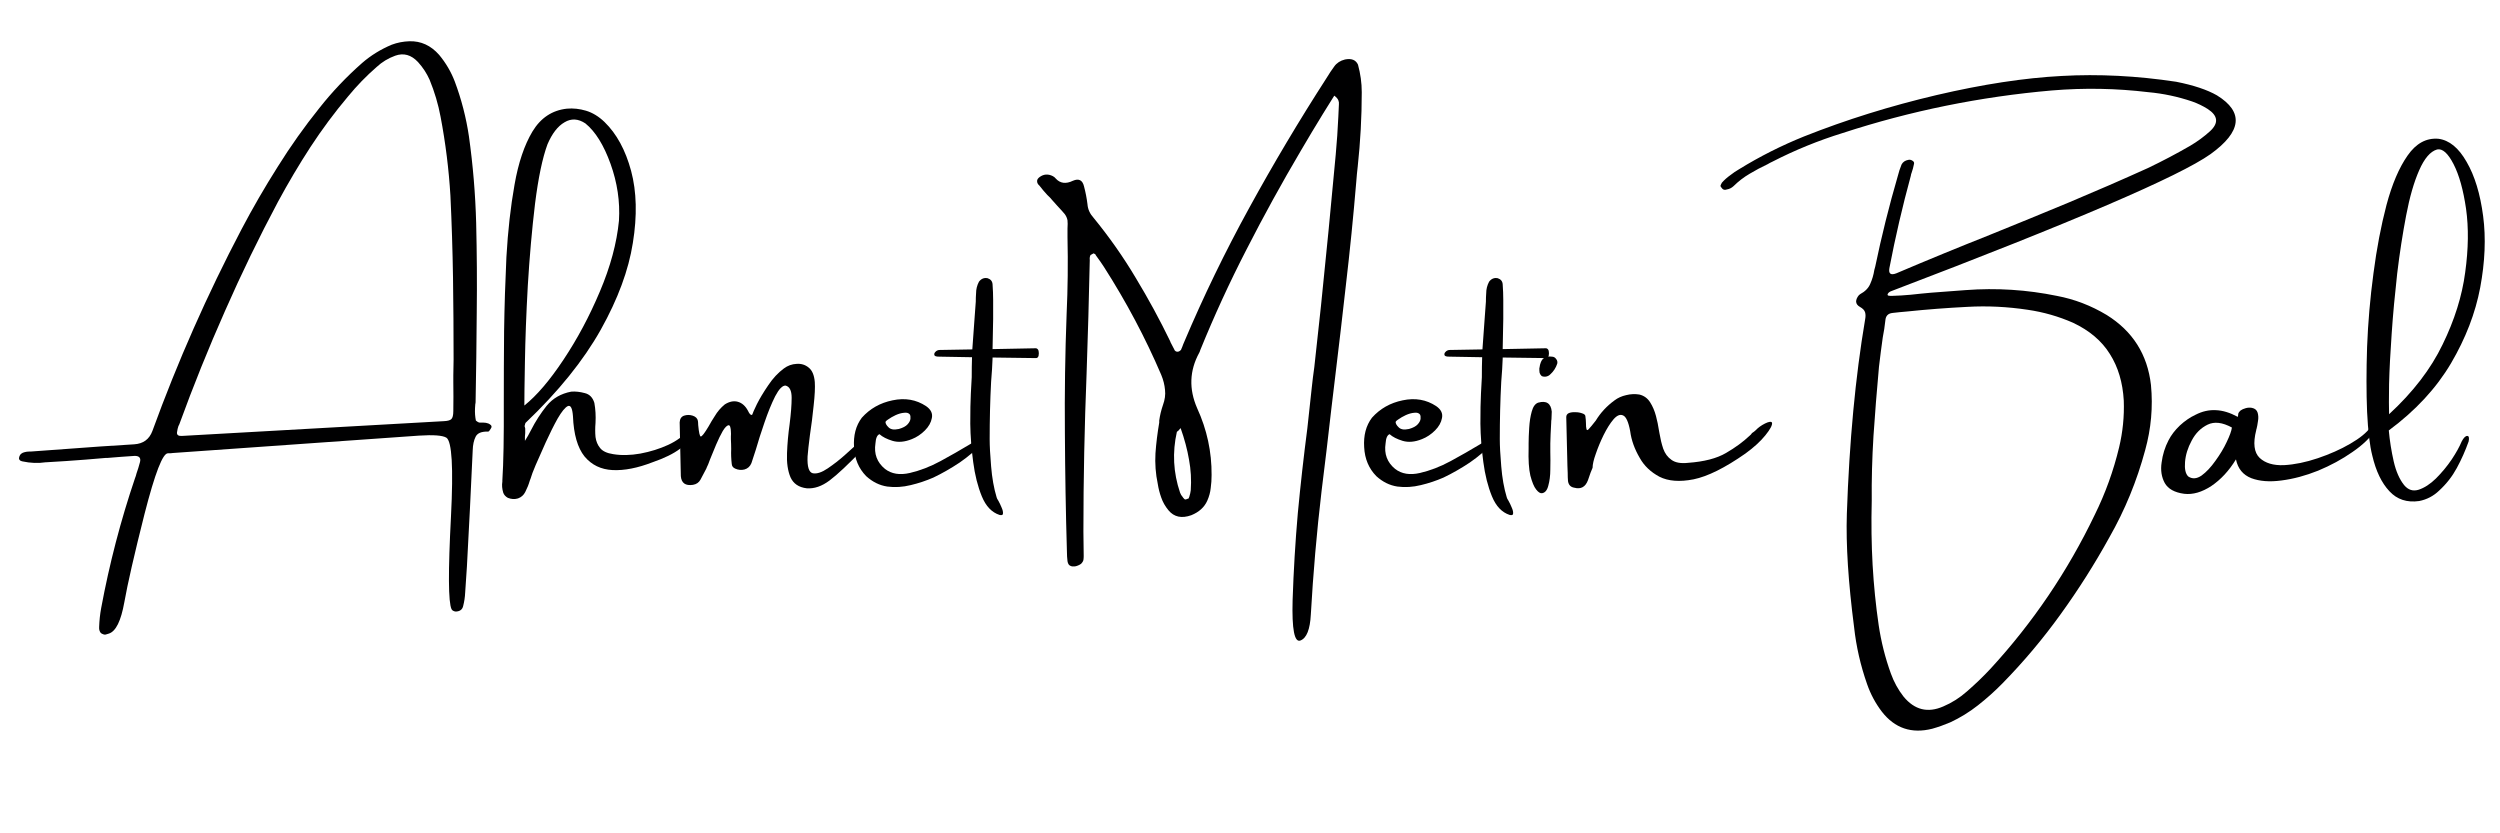 <?xml version="1.0" encoding="UTF-8"?> <svg xmlns="http://www.w3.org/2000/svg" xmlns:xlink="http://www.w3.org/1999/xlink" width="180" zoomAndPan="magnify" viewBox="0 0 135 45" height="60" preserveAspectRatio="xMidYMid meet" version="1.0"><defs><g></g><clipPath id="45970e4b7c"><rect x="0" width="135" y="0" height="43"></rect></clipPath></defs><g><g clip-path="url(#45970e4b7c)"><g fill="#000001" fill-opacity="1"><g transform="translate(5.682, 27.29)"><g><path d="M 20.688 -4.422 C 20.738 -4.398 20.781 -4.375 20.812 -4.344 C 20.852 -4.312 20.867 -4.27 20.859 -4.219 C 20.836 -4.164 20.805 -4.113 20.766 -4.062 C 20.754 -4.051 20.742 -4.035 20.734 -4.016 C 20.723 -4.004 20.707 -3.992 20.688 -3.984 C 20.676 -3.984 20.664 -3.984 20.656 -3.984 C 20.312 -3.992 20.094 -3.898 20 -3.703 C 19.906 -3.516 19.852 -3.27 19.844 -2.969 C 19.75 -0.863 19.645 1.227 19.531 3.312 C 19.5 3.781 19.469 4.242 19.438 4.703 C 19.426 4.953 19.391 5.195 19.328 5.438 C 19.285 5.625 19.156 5.723 18.938 5.734 C 18.895 5.734 18.852 5.723 18.812 5.703 C 18.77 5.691 18.734 5.66 18.703 5.609 C 18.523 5.242 18.516 3.566 18.672 0.578 C 18.805 -2.047 18.723 -3.457 18.422 -3.656 C 18.211 -3.781 17.719 -3.816 16.938 -3.766 L 3.656 -2.828 C 3.582 -2.816 3.504 -2.812 3.422 -2.812 C 3.41 -2.812 3.398 -2.812 3.391 -2.812 C 3.109 -2.832 2.688 -1.742 2.125 0.453 C 1.57 2.648 1.207 4.242 1.031 5.234 C 0.852 6.234 0.578 6.797 0.203 6.922 C 0.148 6.941 0.098 6.957 0.047 6.969 C -0.004 6.988 -0.062 6.984 -0.125 6.953 C -0.195 6.93 -0.25 6.891 -0.281 6.828 C -0.312 6.766 -0.328 6.707 -0.328 6.656 C -0.328 6.625 -0.328 6.594 -0.328 6.562 C -0.316 6.219 -0.281 5.879 -0.219 5.547 C 0.227 3.148 0.836 0.812 1.609 -1.469 C 1.641 -1.539 1.664 -1.625 1.688 -1.719 C 1.758 -1.914 1.82 -2.117 1.875 -2.328 C 1.938 -2.555 1.844 -2.672 1.594 -2.672 C 1.094 -2.641 0.602 -2.602 0.125 -2.562 C 0.094 -2.562 0.062 -2.562 0.031 -2.562 C -0.332 -2.531 -0.703 -2.5 -1.078 -2.469 C -1.773 -2.414 -2.473 -2.367 -3.172 -2.328 C -3.18 -2.328 -3.191 -2.328 -3.203 -2.328 C -3.617 -2.266 -4.039 -2.281 -4.469 -2.375 C -4.508 -2.383 -4.551 -2.398 -4.594 -2.422 C -4.633 -2.453 -4.656 -2.492 -4.656 -2.547 C -4.645 -2.641 -4.609 -2.719 -4.547 -2.781 C -4.484 -2.832 -4.414 -2.863 -4.344 -2.875 C -4.27 -2.895 -4.191 -2.906 -4.109 -2.906 C -4.078 -2.906 -4.051 -2.906 -4.031 -2.906 C -3.383 -2.957 -2.738 -3.004 -2.094 -3.047 C -0.883 -3.141 0.332 -3.223 1.562 -3.297 C 2.051 -3.328 2.379 -3.566 2.547 -4.016 C 3.91 -7.766 5.516 -11.395 7.359 -14.906 C 7.961 -16.051 8.613 -17.176 9.312 -18.281 C 10.008 -19.395 10.758 -20.453 11.562 -21.453 C 12.258 -22.336 13.031 -23.148 13.875 -23.891 C 14.344 -24.297 14.875 -24.625 15.469 -24.875 C 15.77 -24.988 16.086 -25.051 16.422 -25.062 C 17.047 -25.082 17.582 -24.836 18.031 -24.328 C 18.395 -23.891 18.676 -23.41 18.875 -22.891 C 19.238 -21.922 19.492 -20.93 19.641 -19.922 C 19.859 -18.367 19.988 -16.812 20.031 -15.25 C 20.07 -13.633 20.082 -12.02 20.062 -10.406 C 20.051 -8.789 20.031 -7.18 20 -5.578 C 20 -5.535 19.992 -5.5 19.984 -5.469 C 19.984 -5.395 19.977 -5.32 19.969 -5.25 C 19.957 -5.008 19.973 -4.785 20.016 -4.578 C 20.086 -4.516 20.156 -4.477 20.219 -4.469 C 20.289 -4.469 20.359 -4.469 20.422 -4.469 C 20.516 -4.469 20.602 -4.453 20.688 -4.422 Z M 18.797 -7.016 C 18.805 -7.305 18.812 -7.594 18.812 -7.875 C 18.812 -9.344 18.801 -10.812 18.781 -12.281 C 18.758 -13.758 18.711 -15.238 18.641 -16.719 C 18.555 -18.145 18.379 -19.566 18.109 -20.984 C 17.984 -21.66 17.785 -22.328 17.516 -22.984 C 17.359 -23.336 17.148 -23.656 16.891 -23.938 C 16.523 -24.332 16.113 -24.445 15.656 -24.281 C 15.281 -24.145 14.945 -23.941 14.656 -23.672 C 14.102 -23.191 13.586 -22.66 13.109 -22.078 C 12.379 -21.211 11.703 -20.301 11.078 -19.344 C 10.461 -18.395 9.879 -17.41 9.328 -16.391 C 8.305 -14.473 7.352 -12.508 6.469 -10.5 C 5.582 -8.5 4.758 -6.457 4 -4.375 C 3.988 -4.344 3.973 -4.312 3.953 -4.281 C 3.922 -4.195 3.895 -4.082 3.875 -3.938 C 3.863 -3.801 3.953 -3.738 4.141 -3.75 C 12.797 -4.238 17.508 -4.504 18.281 -4.547 C 18.488 -4.555 18.625 -4.594 18.688 -4.656 C 18.758 -4.719 18.797 -4.863 18.797 -5.094 C 18.805 -5.613 18.805 -6.133 18.797 -6.656 C 18.797 -6.77 18.797 -6.891 18.797 -7.016 Z M 18.797 -7.016 "></path></g></g><g transform="translate(27.096, 27.29)"><g><path d="M 10.031 -4.047 C 10.094 -4.129 10.145 -4.148 10.188 -4.109 C 10.238 -4.078 10.254 -4.008 10.234 -3.906 C 10.109 -3.289 9.41 -2.766 8.141 -2.328 C 7.336 -2.016 6.617 -1.875 5.984 -1.906 C 5.359 -1.938 4.852 -2.18 4.469 -2.641 C 4.094 -3.109 3.883 -3.832 3.844 -4.812 C 3.812 -5.25 3.719 -5.43 3.562 -5.359 C 3.414 -5.285 3.234 -5.062 3.016 -4.688 C 2.805 -4.312 2.594 -3.883 2.375 -3.406 C 2.164 -2.938 1.984 -2.523 1.828 -2.172 C 1.68 -1.816 1.602 -1.613 1.594 -1.562 C 1.57 -1.488 1.547 -1.414 1.516 -1.344 C 1.453 -1.125 1.367 -0.914 1.266 -0.719 C 1.18 -0.551 1.051 -0.438 0.875 -0.375 C 0.695 -0.32 0.516 -0.332 0.328 -0.406 C 0.203 -0.477 0.117 -0.57 0.078 -0.688 C 0.016 -0.895 0 -1.094 0.031 -1.281 C 0.031 -1.301 0.031 -1.32 0.031 -1.344 C 0.094 -2.301 0.117 -3.711 0.109 -5.578 C 0.109 -6.773 0.113 -8.051 0.125 -9.406 C 0.145 -10.758 0.188 -12.094 0.25 -13.406 C 0.332 -14.832 0.477 -16.133 0.688 -17.312 C 0.895 -18.5 1.219 -19.457 1.656 -20.188 C 2.102 -20.926 2.723 -21.336 3.516 -21.422 C 3.859 -21.453 4.203 -21.414 4.547 -21.312 C 4.898 -21.207 5.234 -21.004 5.547 -20.703 C 6.203 -20.066 6.68 -19.188 6.984 -18.062 C 7.285 -16.938 7.316 -15.641 7.078 -14.172 C 6.848 -12.703 6.27 -11.141 5.344 -9.484 C 4.414 -7.828 3.062 -6.148 1.281 -4.453 C 1.258 -4.398 1.25 -4.363 1.25 -4.344 C 1.238 -4.32 1.234 -4.305 1.234 -4.297 C 1.234 -4.285 1.234 -4.273 1.234 -4.266 C 1.234 -4.266 1.234 -4.258 1.234 -4.25 C 1.242 -4.25 1.25 -4.242 1.25 -4.234 C 1.25 -4.223 1.25 -4.211 1.25 -4.203 C 1.258 -4.191 1.266 -4.172 1.266 -4.141 C 1.266 -4.117 1.266 -4.086 1.266 -4.047 C 1.266 -4.016 1.266 -3.969 1.266 -3.906 C 1.266 -3.852 1.258 -3.789 1.25 -3.719 C 1.25 -3.656 1.25 -3.578 1.25 -3.484 C 1.363 -3.66 1.473 -3.852 1.578 -4.062 C 1.816 -4.531 2.098 -4.969 2.422 -5.375 C 2.754 -5.781 3.195 -6.035 3.75 -6.141 C 3.977 -6.16 4.223 -6.133 4.484 -6.062 C 4.742 -6 4.914 -5.82 5 -5.531 C 5.062 -5.188 5.082 -4.828 5.062 -4.453 C 5.039 -4.18 5.039 -3.926 5.062 -3.688 C 5.094 -3.457 5.176 -3.258 5.312 -3.094 C 5.445 -2.926 5.68 -2.816 6.016 -2.766 C 6.461 -2.691 6.953 -2.703 7.484 -2.797 C 8.023 -2.898 8.523 -3.055 8.984 -3.266 C 9.453 -3.484 9.801 -3.742 10.031 -4.047 Z M 2.469 -19.5 C 2.195 -18.758 1.973 -17.691 1.797 -16.297 C 1.629 -14.898 1.5 -13.426 1.406 -11.875 C 1.32 -10.332 1.27 -8.957 1.25 -7.75 C 1.227 -6.551 1.219 -5.766 1.219 -5.391 C 1.883 -5.922 2.586 -6.742 3.328 -7.859 C 4.078 -8.984 4.734 -10.211 5.297 -11.547 C 5.867 -12.891 6.211 -14.164 6.328 -15.375 C 6.391 -16.406 6.238 -17.426 5.875 -18.438 C 5.508 -19.457 5.055 -20.188 4.516 -20.625 C 4.129 -20.883 3.754 -20.906 3.391 -20.688 C 3.023 -20.477 2.719 -20.082 2.469 -19.5 Z M 2.469 -19.5 "></path></g></g><g transform="translate(36.718, 27.29)"><g><path d="M 8.906 -2.719 C 8.906 -2.719 8.91 -2.723 8.922 -2.734 C 8.961 -2.773 9.066 -2.867 9.234 -3.016 C 9.398 -3.172 9.57 -3.316 9.75 -3.453 C 9.926 -3.586 10.055 -3.656 10.141 -3.656 C 10.223 -3.664 10.195 -3.547 10.062 -3.297 C 10.051 -3.266 10.023 -3.227 9.984 -3.188 C 9.953 -3.145 9.922 -3.098 9.891 -3.047 C 9.879 -3.035 9.867 -3.023 9.859 -3.016 C 9.098 -2.223 8.504 -1.664 8.078 -1.344 C 7.66 -1.031 7.25 -0.891 6.844 -0.922 C 6.414 -0.973 6.125 -1.172 5.969 -1.516 C 5.82 -1.867 5.758 -2.305 5.781 -2.828 C 5.801 -3.348 5.848 -3.867 5.922 -4.391 C 5.992 -4.953 6.031 -5.426 6.031 -5.812 C 6.031 -6.195 5.922 -6.414 5.703 -6.469 C 5.535 -6.477 5.348 -6.285 5.141 -5.891 C 4.941 -5.492 4.75 -5.02 4.562 -4.469 C 4.375 -3.926 4.219 -3.438 4.094 -3 C 3.977 -2.633 3.898 -2.395 3.859 -2.281 C 3.785 -2.102 3.66 -1.988 3.484 -1.938 C 3.316 -1.895 3.148 -1.91 2.984 -1.984 C 2.867 -2.035 2.805 -2.117 2.797 -2.234 C 2.766 -2.492 2.754 -2.766 2.766 -3.047 C 2.766 -3.234 2.758 -3.41 2.75 -3.578 C 2.75 -3.617 2.75 -3.672 2.75 -3.734 C 2.758 -3.816 2.758 -3.898 2.75 -3.984 C 2.75 -4.078 2.738 -4.156 2.719 -4.219 C 2.707 -4.281 2.68 -4.316 2.641 -4.328 C 2.547 -4.328 2.438 -4.223 2.312 -4.016 C 2.195 -3.816 2.078 -3.57 1.953 -3.281 C 1.828 -2.988 1.719 -2.723 1.625 -2.484 C 1.551 -2.273 1.492 -2.133 1.453 -2.062 C 1.441 -2.031 1.43 -2.004 1.422 -1.984 C 1.316 -1.773 1.211 -1.578 1.109 -1.391 C 1.023 -1.234 0.891 -1.141 0.703 -1.109 C 0.297 -1.047 0.078 -1.203 0.047 -1.578 C 0.023 -2.547 0.004 -3.516 -0.016 -4.484 C -0.004 -4.672 0.07 -4.789 0.219 -4.844 C 0.375 -4.895 0.531 -4.895 0.688 -4.844 C 0.852 -4.789 0.945 -4.695 0.969 -4.562 C 0.977 -4.5 0.984 -4.426 0.984 -4.344 C 1.023 -3.926 1.07 -3.719 1.125 -3.719 C 1.188 -3.719 1.328 -3.898 1.547 -4.266 C 1.648 -4.453 1.758 -4.633 1.875 -4.812 C 2.02 -5.062 2.203 -5.273 2.422 -5.453 C 2.672 -5.609 2.906 -5.656 3.125 -5.594 C 3.352 -5.531 3.535 -5.367 3.672 -5.109 C 3.754 -4.93 3.828 -4.859 3.891 -4.891 C 3.891 -4.891 3.895 -4.895 3.906 -4.906 C 3.926 -4.977 4.008 -5.164 4.156 -5.469 C 4.312 -5.781 4.516 -6.117 4.766 -6.484 C 5.016 -6.859 5.297 -7.16 5.609 -7.391 C 5.816 -7.547 6.047 -7.629 6.297 -7.641 C 6.547 -7.66 6.766 -7.594 6.953 -7.438 C 7.141 -7.289 7.25 -7.031 7.281 -6.656 C 7.301 -6.363 7.281 -5.941 7.219 -5.391 C 7.164 -4.848 7.098 -4.312 7.016 -3.781 C 6.953 -3.289 6.91 -2.91 6.891 -2.641 C 6.867 -2.086 6.961 -1.785 7.172 -1.734 C 7.391 -1.691 7.66 -1.781 7.984 -2 C 8.305 -2.219 8.613 -2.457 8.906 -2.719 Z M 8.906 -2.719 "></path></g></g><g transform="translate(46.18, 27.29)"><g><path d="M 6.5 -3.5 C 6.594 -3.551 6.688 -3.586 6.781 -3.609 C 6.883 -3.641 6.945 -3.641 6.969 -3.609 C 7 -3.578 6.961 -3.492 6.859 -3.359 C 6.516 -2.984 6.109 -2.633 5.641 -2.312 C 5.172 -2 4.695 -1.727 4.219 -1.5 C 3.832 -1.332 3.426 -1.195 3 -1.094 C 2.57 -0.988 2.148 -0.961 1.734 -1.016 C 1.316 -1.078 0.938 -1.266 0.594 -1.578 C 0.188 -1.992 -0.031 -2.516 -0.062 -3.141 C -0.102 -3.773 0.035 -4.305 0.359 -4.734 C 0.797 -5.223 1.348 -5.535 2.016 -5.672 C 2.691 -5.816 3.297 -5.711 3.828 -5.359 C 4.086 -5.18 4.191 -4.969 4.141 -4.719 C 4.098 -4.477 3.973 -4.254 3.766 -4.047 C 3.555 -3.836 3.32 -3.68 3.062 -3.578 C 2.676 -3.422 2.328 -3.391 2.016 -3.484 C 1.711 -3.578 1.477 -3.695 1.312 -3.844 C 1.188 -3.801 1.113 -3.633 1.094 -3.344 C 1.008 -2.781 1.18 -2.32 1.609 -1.969 C 1.961 -1.695 2.41 -1.625 2.953 -1.75 C 3.492 -1.875 4.047 -2.086 4.609 -2.391 C 5.18 -2.703 5.691 -2.992 6.141 -3.266 C 6.273 -3.336 6.395 -3.414 6.5 -3.5 Z M 2.953 -4.906 C 2.891 -4.988 2.785 -5.02 2.641 -5 C 2.492 -4.988 2.344 -4.945 2.188 -4.875 C 2.031 -4.801 1.895 -4.723 1.781 -4.641 C 1.664 -4.566 1.617 -4.508 1.641 -4.469 C 1.641 -4.457 1.648 -4.426 1.672 -4.375 C 1.703 -4.32 1.742 -4.27 1.797 -4.219 C 1.848 -4.164 1.914 -4.129 2 -4.109 C 2.094 -4.086 2.211 -4.094 2.359 -4.125 C 2.578 -4.188 2.734 -4.27 2.828 -4.375 C 2.922 -4.477 2.973 -4.578 2.984 -4.672 C 2.992 -4.773 2.984 -4.852 2.953 -4.906 Z M 2.953 -4.906 "></path></g></g><g transform="translate(52.364, 27.29)"><g><path d="M 3.578 -8.484 C 3.648 -8.473 3.695 -8.426 3.719 -8.344 C 3.738 -8.258 3.738 -8.172 3.719 -8.078 C 3.695 -7.992 3.648 -7.953 3.578 -7.953 L 1.234 -7.984 L 1.234 -7.922 C 1.223 -7.566 1.195 -7.148 1.156 -6.672 C 1.102 -5.648 1.078 -4.617 1.078 -3.578 C 1.078 -3.223 1.102 -2.734 1.156 -2.109 C 1.207 -1.484 1.305 -0.926 1.453 -0.438 C 1.461 -0.395 1.492 -0.332 1.547 -0.25 C 1.609 -0.145 1.664 -0.023 1.719 0.109 C 1.781 0.242 1.805 0.352 1.797 0.438 C 1.797 0.52 1.734 0.547 1.609 0.516 C 1.191 0.379 0.875 0.047 0.656 -0.484 C 0.438 -1.016 0.281 -1.633 0.188 -2.344 C 0.094 -3.051 0.039 -3.738 0.031 -4.406 C 0.031 -5.082 0.039 -5.629 0.062 -6.047 C 0.082 -6.336 0.098 -6.629 0.109 -6.922 C 0.109 -7.285 0.113 -7.645 0.125 -8 L -1.656 -8.031 C -1.801 -8.031 -1.883 -8.055 -1.906 -8.109 C -1.926 -8.172 -1.91 -8.227 -1.859 -8.281 C -1.805 -8.344 -1.738 -8.379 -1.656 -8.391 L 0.141 -8.422 L 0.266 -10.156 C 0.285 -10.426 0.305 -10.707 0.328 -11 C 0.328 -11.145 0.332 -11.297 0.344 -11.453 C 0.344 -11.672 0.395 -11.879 0.5 -12.078 C 0.625 -12.242 0.781 -12.305 0.969 -12.266 C 1.133 -12.211 1.223 -12.102 1.234 -11.938 C 1.254 -11.656 1.266 -11.375 1.266 -11.094 C 1.266 -10.926 1.266 -10.766 1.266 -10.609 C 1.266 -10.43 1.266 -10.25 1.266 -10.062 L 1.234 -8.438 Z M 3.578 -8.484 "></path></g></g><g transform="translate(55.014, 27.29)"><g></g></g><g transform="translate(58.723, 27.29)"><g><path d="M 14.609 -23.797 C 14.742 -23.305 14.812 -22.812 14.812 -22.312 C 14.812 -20.969 14.738 -19.629 14.594 -18.297 C 14.562 -18.023 14.535 -17.754 14.516 -17.484 C 14.359 -15.609 14.172 -13.738 13.953 -11.875 C 13.773 -10.27 13.586 -8.664 13.391 -7.062 C 13.316 -6.445 13.242 -5.836 13.172 -5.234 C 13.004 -3.742 12.828 -2.254 12.641 -0.766 C 12.379 1.453 12.188 3.672 12.062 5.891 C 12.02 6.703 11.832 7.172 11.5 7.297 C 11.176 7.422 11.035 6.695 11.078 5.125 C 11.129 3.551 11.223 1.984 11.359 0.422 C 11.504 -1.109 11.676 -2.641 11.875 -4.172 C 11.957 -4.891 12.035 -5.609 12.109 -6.328 C 12.148 -6.703 12.195 -7.082 12.25 -7.469 C 12.375 -8.57 12.492 -9.672 12.609 -10.766 C 12.891 -13.484 13.156 -16.207 13.406 -18.938 C 13.469 -19.625 13.516 -20.305 13.547 -20.984 C 13.555 -21.211 13.566 -21.438 13.578 -21.656 C 13.578 -21.656 13.578 -21.66 13.578 -21.672 C 13.586 -21.734 13.578 -21.801 13.547 -21.875 C 13.516 -21.957 13.441 -22.039 13.328 -22.125 C 13.129 -21.801 12.93 -21.484 12.734 -21.172 C 12.316 -20.492 11.91 -19.816 11.516 -19.141 C 10.484 -17.391 9.508 -15.617 8.594 -13.828 C 7.676 -12.047 6.844 -10.234 6.094 -8.391 C 6.082 -8.367 6.078 -8.352 6.078 -8.344 C 6.066 -8.301 6.051 -8.266 6.031 -8.234 C 5.508 -7.273 5.473 -6.281 5.922 -5.25 C 6.453 -4.094 6.711 -2.891 6.703 -1.641 C 6.703 -1.398 6.688 -1.164 6.656 -0.938 C 6.633 -0.707 6.57 -0.477 6.469 -0.25 C 6.312 0.102 6.023 0.363 5.609 0.531 C 5.086 0.719 4.676 0.629 4.375 0.266 C 4.195 0.047 4.066 -0.18 3.984 -0.422 C 3.898 -0.66 3.836 -0.906 3.797 -1.156 C 3.68 -1.707 3.641 -2.258 3.672 -2.812 C 3.711 -3.363 3.781 -3.914 3.875 -4.469 C 3.875 -4.508 3.875 -4.547 3.875 -4.578 C 3.914 -4.867 3.984 -5.148 4.078 -5.422 C 4.18 -5.703 4.219 -5.973 4.188 -6.234 C 4.164 -6.504 4.098 -6.773 3.984 -7.047 C 3.129 -9.047 2.098 -10.988 0.891 -12.875 C 0.766 -13.07 0.633 -13.258 0.5 -13.438 C 0.469 -13.477 0.441 -13.52 0.422 -13.562 C 0.41 -13.57 0.391 -13.582 0.359 -13.594 C 0.336 -13.602 0.328 -13.609 0.328 -13.609 C 0.297 -13.586 0.258 -13.566 0.219 -13.547 C 0.188 -13.535 0.164 -13.52 0.156 -13.5 C 0.125 -13.426 0.113 -13.344 0.125 -13.25 C 0.082 -11.207 0.023 -9.164 -0.047 -7.125 C -0.16 -4.281 -0.219 -1.43 -0.219 1.422 C -0.219 1.859 -0.211 2.297 -0.203 2.734 C -0.203 2.805 -0.207 2.879 -0.219 2.953 C -0.238 3.023 -0.281 3.094 -0.344 3.156 C -0.414 3.207 -0.488 3.242 -0.562 3.266 C -0.645 3.297 -0.734 3.305 -0.828 3.297 C -0.922 3.273 -0.984 3.238 -1.016 3.188 C -1.047 3.145 -1.066 3.086 -1.078 3.016 C -1.098 2.848 -1.109 2.676 -1.109 2.5 C -1.172 0.363 -1.207 -1.77 -1.219 -3.906 C -1.238 -6.051 -1.207 -8.195 -1.125 -10.344 C -1.062 -11.707 -1.047 -13.082 -1.078 -14.469 C -1.078 -14.656 -1.078 -14.816 -1.078 -14.953 C -1.066 -15.141 -1.066 -15.285 -1.078 -15.391 C -1.098 -15.504 -1.145 -15.613 -1.219 -15.719 C -1.301 -15.82 -1.438 -15.973 -1.625 -16.172 C -1.695 -16.254 -1.785 -16.352 -1.891 -16.469 C -1.973 -16.57 -2.066 -16.672 -2.172 -16.766 C -2.316 -16.922 -2.457 -17.086 -2.594 -17.266 C -2.676 -17.336 -2.719 -17.414 -2.719 -17.5 C -2.727 -17.582 -2.68 -17.66 -2.578 -17.734 C -2.359 -17.891 -2.125 -17.906 -1.875 -17.781 C -1.812 -17.75 -1.758 -17.707 -1.719 -17.656 C -1.477 -17.383 -1.164 -17.344 -0.781 -17.531 C -0.469 -17.664 -0.27 -17.566 -0.188 -17.234 C -0.102 -16.91 -0.039 -16.586 0 -16.266 C 0.02 -15.992 0.129 -15.75 0.328 -15.531 C 1.18 -14.488 1.941 -13.406 2.609 -12.281 C 3.285 -11.164 3.906 -10.023 4.469 -8.859 C 4.477 -8.836 4.484 -8.82 4.484 -8.812 C 4.555 -8.664 4.633 -8.516 4.719 -8.359 C 4.727 -8.348 4.75 -8.332 4.781 -8.312 C 4.812 -8.301 4.848 -8.297 4.891 -8.297 C 4.922 -8.305 4.945 -8.316 4.969 -8.328 C 5 -8.348 5.023 -8.367 5.047 -8.391 C 5.098 -8.504 5.141 -8.609 5.172 -8.703 C 5.191 -8.742 5.207 -8.781 5.219 -8.812 C 6.258 -11.27 7.43 -13.688 8.734 -16.062 C 10.035 -18.438 11.43 -20.781 12.922 -23.094 C 13.047 -23.301 13.18 -23.504 13.328 -23.703 C 13.461 -23.891 13.656 -24.016 13.906 -24.078 C 14.258 -24.148 14.492 -24.055 14.609 -23.797 Z M 5.578 -0.812 C 5.617 -1.375 5.586 -1.926 5.484 -2.469 C 5.391 -3.02 5.238 -3.586 5.031 -4.172 C 4.988 -4.129 4.957 -4.094 4.938 -4.062 C 4.883 -4.02 4.848 -3.988 4.828 -3.969 C 4.578 -2.863 4.633 -1.77 5 -0.688 C 5.031 -0.602 5.078 -0.523 5.141 -0.453 C 5.16 -0.422 5.18 -0.395 5.203 -0.375 C 5.242 -0.312 5.301 -0.301 5.375 -0.344 C 5.383 -0.352 5.406 -0.359 5.438 -0.359 C 5.445 -0.367 5.453 -0.375 5.453 -0.375 C 5.461 -0.375 5.469 -0.379 5.469 -0.391 C 5.488 -0.43 5.5 -0.457 5.5 -0.469 C 5.539 -0.594 5.566 -0.707 5.578 -0.812 Z M 5.578 -0.812 "></path></g></g><g transform="translate(73.727, 27.29)"><g><path d="M 6.5 -3.5 C 6.594 -3.551 6.688 -3.586 6.781 -3.609 C 6.883 -3.641 6.945 -3.641 6.969 -3.609 C 7 -3.578 6.961 -3.492 6.859 -3.359 C 6.516 -2.984 6.109 -2.633 5.641 -2.312 C 5.172 -2 4.695 -1.727 4.219 -1.5 C 3.832 -1.332 3.426 -1.195 3 -1.094 C 2.57 -0.988 2.148 -0.961 1.734 -1.016 C 1.316 -1.078 0.938 -1.266 0.594 -1.578 C 0.188 -1.992 -0.031 -2.516 -0.062 -3.141 C -0.102 -3.773 0.035 -4.305 0.359 -4.734 C 0.797 -5.223 1.348 -5.535 2.016 -5.672 C 2.691 -5.816 3.297 -5.711 3.828 -5.359 C 4.086 -5.18 4.191 -4.969 4.141 -4.719 C 4.098 -4.477 3.973 -4.254 3.766 -4.047 C 3.555 -3.836 3.32 -3.68 3.062 -3.578 C 2.676 -3.422 2.328 -3.391 2.016 -3.484 C 1.711 -3.578 1.477 -3.695 1.312 -3.844 C 1.188 -3.801 1.113 -3.633 1.094 -3.344 C 1.008 -2.781 1.18 -2.32 1.609 -1.969 C 1.961 -1.695 2.41 -1.625 2.953 -1.75 C 3.492 -1.875 4.047 -2.086 4.609 -2.391 C 5.18 -2.703 5.691 -2.992 6.141 -3.266 C 6.273 -3.336 6.395 -3.414 6.5 -3.5 Z M 2.953 -4.906 C 2.891 -4.988 2.785 -5.02 2.641 -5 C 2.492 -4.988 2.344 -4.945 2.188 -4.875 C 2.031 -4.801 1.895 -4.723 1.781 -4.641 C 1.664 -4.566 1.617 -4.508 1.641 -4.469 C 1.641 -4.457 1.648 -4.426 1.672 -4.375 C 1.703 -4.32 1.742 -4.27 1.797 -4.219 C 1.848 -4.164 1.914 -4.129 2 -4.109 C 2.094 -4.086 2.211 -4.094 2.359 -4.125 C 2.578 -4.188 2.734 -4.27 2.828 -4.375 C 2.922 -4.477 2.973 -4.578 2.984 -4.672 C 2.992 -4.773 2.984 -4.852 2.953 -4.906 Z M 2.953 -4.906 "></path></g></g><g transform="translate(79.911, 27.29)"><g><path d="M 3.578 -8.484 C 3.648 -8.473 3.695 -8.426 3.719 -8.344 C 3.738 -8.258 3.738 -8.172 3.719 -8.078 C 3.695 -7.992 3.648 -7.953 3.578 -7.953 L 1.234 -7.984 L 1.234 -7.922 C 1.223 -7.566 1.195 -7.148 1.156 -6.672 C 1.102 -5.648 1.078 -4.617 1.078 -3.578 C 1.078 -3.223 1.102 -2.734 1.156 -2.109 C 1.207 -1.484 1.305 -0.926 1.453 -0.438 C 1.461 -0.395 1.492 -0.332 1.547 -0.25 C 1.609 -0.145 1.664 -0.023 1.719 0.109 C 1.781 0.242 1.805 0.352 1.797 0.438 C 1.797 0.52 1.734 0.547 1.609 0.516 C 1.191 0.379 0.875 0.047 0.656 -0.484 C 0.438 -1.016 0.281 -1.633 0.188 -2.344 C 0.094 -3.051 0.039 -3.738 0.031 -4.406 C 0.031 -5.082 0.039 -5.629 0.062 -6.047 C 0.082 -6.336 0.098 -6.629 0.109 -6.922 C 0.109 -7.285 0.113 -7.645 0.125 -8 L -1.656 -8.031 C -1.801 -8.031 -1.883 -8.055 -1.906 -8.109 C -1.926 -8.172 -1.91 -8.227 -1.859 -8.281 C -1.805 -8.344 -1.738 -8.379 -1.656 -8.391 L 0.141 -8.422 L 0.266 -10.156 C 0.285 -10.426 0.305 -10.707 0.328 -11 C 0.328 -11.145 0.332 -11.297 0.344 -11.453 C 0.344 -11.672 0.395 -11.879 0.5 -12.078 C 0.625 -12.242 0.781 -12.305 0.969 -12.266 C 1.133 -12.211 1.223 -12.102 1.234 -11.938 C 1.254 -11.656 1.266 -11.375 1.266 -11.094 C 1.266 -10.926 1.266 -10.766 1.266 -10.609 C 1.266 -10.43 1.266 -10.25 1.266 -10.062 L 1.234 -8.438 Z M 3.578 -8.484 "></path></g></g><g transform="translate(82.561, 27.29)"><g><path d="M 0.703 -0.656 C 0.609 -0.645 0.504 -0.711 0.391 -0.859 C 0.273 -1.004 0.172 -1.254 0.078 -1.609 C -0.004 -1.961 -0.035 -2.457 -0.016 -3.094 C -0.016 -3.156 -0.016 -3.238 -0.016 -3.344 C -0.016 -3.582 -0.004 -3.863 0.016 -4.188 C 0.035 -4.52 0.082 -4.816 0.156 -5.078 C 0.227 -5.336 0.344 -5.492 0.5 -5.547 C 0.945 -5.672 1.191 -5.508 1.234 -5.062 C 1.234 -4.926 1.227 -4.789 1.219 -4.656 C 1.207 -4.594 1.203 -4.523 1.203 -4.453 C 1.191 -4.242 1.18 -4.039 1.172 -3.844 C 1.172 -3.676 1.164 -3.508 1.156 -3.344 C 1.156 -3.238 1.156 -3.086 1.156 -2.891 C 1.164 -2.598 1.164 -2.281 1.156 -1.938 C 1.156 -1.602 1.117 -1.312 1.047 -1.062 C 0.984 -0.812 0.867 -0.676 0.703 -0.656 Z M 1.141 -7.062 C 1.086 -7.008 1.016 -6.973 0.922 -6.953 C 0.828 -6.941 0.75 -6.953 0.688 -6.984 C 0.633 -7.035 0.598 -7.094 0.578 -7.156 C 0.566 -7.219 0.562 -7.297 0.562 -7.391 C 0.57 -7.422 0.578 -7.445 0.578 -7.469 C 0.586 -7.551 0.609 -7.633 0.641 -7.719 C 0.734 -7.969 0.93 -8.07 1.234 -8.031 C 1.336 -8.031 1.414 -7.988 1.469 -7.906 C 1.531 -7.832 1.551 -7.75 1.531 -7.656 C 1.457 -7.426 1.328 -7.227 1.141 -7.062 Z M 1.141 -7.062 "></path></g></g><g transform="translate(84.547, 27.29)"><g><path d="M 10.766 -4.422 C 10.973 -4.523 11.098 -4.539 11.141 -4.469 C 11.172 -4.344 11.051 -4.113 10.781 -3.781 C 10.52 -3.457 10.16 -3.129 9.703 -2.797 C 8.598 -2.023 7.664 -1.562 6.906 -1.406 C 6.156 -1.258 5.539 -1.305 5.062 -1.547 C 4.594 -1.797 4.238 -2.133 4 -2.562 C 3.719 -3.039 3.547 -3.52 3.484 -4 C 3.391 -4.508 3.258 -4.797 3.094 -4.859 C 2.938 -4.93 2.766 -4.859 2.578 -4.641 C 2.398 -4.43 2.223 -4.148 2.047 -3.797 C 1.879 -3.453 1.738 -3.113 1.625 -2.781 C 1.508 -2.457 1.453 -2.207 1.453 -2.031 C 1.41 -1.938 1.375 -1.848 1.344 -1.766 C 1.301 -1.629 1.254 -1.492 1.203 -1.359 C 1.066 -0.992 0.82 -0.859 0.469 -0.953 C 0.27 -0.984 0.156 -1.102 0.125 -1.312 C 0.113 -1.445 0.109 -1.594 0.109 -1.75 C 0.109 -1.863 0.102 -1.988 0.094 -2.125 C 0.07 -3 0.051 -3.879 0.031 -4.766 C 0.031 -4.867 0.078 -4.941 0.172 -4.984 C 0.273 -5.023 0.395 -5.039 0.531 -5.031 C 0.664 -5.031 0.785 -5.008 0.891 -4.969 C 0.992 -4.938 1.051 -4.891 1.062 -4.828 C 1.082 -4.68 1.094 -4.555 1.094 -4.453 C 1.094 -4.297 1.102 -4.18 1.125 -4.109 C 1.145 -4.047 1.188 -4.051 1.25 -4.125 C 1.32 -4.195 1.445 -4.348 1.625 -4.578 C 1.883 -5.004 2.223 -5.367 2.641 -5.672 C 2.816 -5.805 3.023 -5.898 3.266 -5.953 C 3.516 -6.016 3.754 -6.023 3.984 -5.984 C 4.234 -5.922 4.426 -5.781 4.562 -5.562 C 4.695 -5.352 4.801 -5.109 4.875 -4.828 C 4.945 -4.555 5 -4.305 5.031 -4.078 C 5.039 -4.016 5.051 -3.957 5.062 -3.906 C 5.113 -3.602 5.18 -3.32 5.266 -3.062 C 5.359 -2.801 5.508 -2.598 5.719 -2.453 C 5.926 -2.305 6.223 -2.254 6.609 -2.297 C 7.473 -2.359 8.156 -2.535 8.656 -2.828 C 9.156 -3.117 9.582 -3.43 9.938 -3.766 C 9.988 -3.805 10.031 -3.852 10.062 -3.906 C 10.145 -3.957 10.211 -4.008 10.266 -4.062 C 10.391 -4.195 10.555 -4.316 10.766 -4.422 Z M 10.766 -4.422 "></path></g></g><g transform="translate(94.71, 27.29)"><g></g></g><g transform="translate(98.418, 27.29)"><g><path d="M 21.297 -22.141 C 22.754 -21.242 22.641 -20.188 20.953 -18.969 C 19.266 -17.77 13.523 -15.305 3.734 -11.578 C 3.641 -11.547 3.57 -11.5 3.531 -11.438 C 3.5 -11.383 3.504 -11.348 3.547 -11.328 C 3.598 -11.316 3.656 -11.312 3.719 -11.312 C 3.727 -11.312 3.734 -11.312 3.734 -11.312 C 4.078 -11.32 4.422 -11.344 4.766 -11.375 C 5.129 -11.414 5.492 -11.453 5.859 -11.484 C 6.484 -11.535 7.109 -11.582 7.734 -11.625 C 9.391 -11.75 11.031 -11.645 12.656 -11.312 C 13.602 -11.133 14.5 -10.789 15.344 -10.281 C 16.75 -9.406 17.547 -8.145 17.734 -6.5 C 17.848 -5.312 17.742 -4.141 17.422 -2.984 C 16.973 -1.316 16.328 0.254 15.484 1.734 C 14.691 3.172 13.816 4.551 12.859 5.875 C 11.91 7.195 10.863 8.441 9.719 9.609 C 9.301 10.035 8.859 10.43 8.391 10.797 C 7.93 11.16 7.43 11.469 6.891 11.719 C 6.578 11.852 6.254 11.969 5.922 12.062 C 4.805 12.344 3.898 12.035 3.203 11.141 C 2.859 10.691 2.594 10.195 2.406 9.656 C 2.051 8.645 1.816 7.617 1.703 6.578 C 1.391 4.172 1.258 2.129 1.312 0.453 C 1.445 -3.441 1.773 -6.938 2.297 -10.031 C 2.328 -10.188 2.328 -10.316 2.297 -10.422 C 2.266 -10.535 2.172 -10.633 2.016 -10.719 C 1.891 -10.789 1.82 -10.883 1.812 -11 C 1.812 -11.113 1.863 -11.234 1.969 -11.359 C 1.969 -11.367 1.977 -11.375 2 -11.375 C 2.008 -11.383 2.02 -11.395 2.031 -11.406 C 2.301 -11.551 2.484 -11.738 2.578 -11.969 C 2.68 -12.195 2.754 -12.445 2.797 -12.719 C 2.816 -12.781 2.832 -12.836 2.844 -12.891 C 3.188 -14.547 3.594 -16.176 4.062 -17.781 C 4.113 -17.988 4.18 -18.195 4.266 -18.406 C 4.336 -18.539 4.457 -18.625 4.625 -18.656 C 4.707 -18.676 4.785 -18.66 4.859 -18.609 C 4.93 -18.566 4.957 -18.508 4.938 -18.438 C 4.906 -18.27 4.863 -18.113 4.812 -17.969 C 4.789 -17.914 4.773 -17.859 4.766 -17.797 C 4.316 -16.148 3.93 -14.488 3.609 -12.812 C 3.555 -12.508 3.68 -12.414 3.984 -12.531 C 5.672 -13.25 7.367 -13.945 9.078 -14.625 C 10.516 -15.207 11.938 -15.789 13.344 -16.375 C 14.758 -16.969 16.172 -17.582 17.578 -18.219 C 18.359 -18.594 19.117 -18.992 19.859 -19.422 C 20.242 -19.648 20.598 -19.91 20.922 -20.203 C 21.398 -20.641 21.359 -21.039 20.797 -21.406 C 20.535 -21.57 20.254 -21.707 19.953 -21.812 C 19.191 -22.07 18.406 -22.238 17.594 -22.312 C 15.863 -22.52 14.129 -22.551 12.391 -22.406 C 8.523 -22.07 4.758 -21.305 1.094 -20.109 C -0.219 -19.703 -1.484 -19.188 -2.703 -18.562 C -2.797 -18.52 -2.883 -18.473 -2.969 -18.422 C -3.301 -18.266 -3.625 -18.094 -3.938 -17.906 C -4.258 -17.719 -4.551 -17.492 -4.812 -17.234 C -4.914 -17.141 -5.031 -17.082 -5.156 -17.062 C -5.289 -17.008 -5.395 -17.047 -5.469 -17.172 C -5.508 -17.211 -5.52 -17.254 -5.5 -17.297 C -5.477 -17.336 -5.457 -17.379 -5.438 -17.422 C -5.301 -17.578 -5.148 -17.711 -4.984 -17.828 C -4.828 -17.953 -4.664 -18.062 -4.5 -18.156 C -3.383 -18.844 -2.219 -19.43 -1 -19.922 C 1.281 -20.828 3.664 -21.57 6.156 -22.156 C 8.645 -22.738 10.895 -23.082 12.906 -23.188 C 14.914 -23.301 16.977 -23.195 19.094 -22.875 C 20.039 -22.688 20.773 -22.441 21.297 -22.141 Z M 3.781 -10.391 C 3.539 -10.367 3.41 -10.234 3.391 -9.984 C 3.359 -9.68 3.312 -9.375 3.25 -9.062 C 3.176 -8.539 3.109 -8.016 3.047 -7.484 C 2.93 -6.211 2.832 -4.969 2.75 -3.75 C 2.676 -2.531 2.645 -1.363 2.656 -0.25 C 2.625 0.957 2.641 2.113 2.703 3.219 C 2.766 4.32 2.875 5.406 3.031 6.469 C 3.164 7.363 3.383 8.234 3.688 9.078 C 3.852 9.535 4.082 9.953 4.375 10.328 C 4.969 11.047 5.68 11.223 6.516 10.859 C 6.984 10.66 7.41 10.391 7.797 10.047 C 8.242 9.66 8.672 9.25 9.078 8.812 C 11.359 6.332 13.234 3.562 14.703 0.5 C 15.273 -0.656 15.711 -1.867 16.016 -3.141 C 16.211 -3.961 16.297 -4.801 16.266 -5.656 C 16.211 -6.633 15.961 -7.473 15.516 -8.172 C 15.078 -8.879 14.414 -9.441 13.531 -9.859 C 12.75 -10.203 11.93 -10.438 11.078 -10.562 C 9.984 -10.727 8.895 -10.781 7.812 -10.719 C 6.727 -10.664 5.645 -10.582 4.562 -10.469 C 4.289 -10.445 4.031 -10.422 3.781 -10.391 Z M 3.781 -10.391 "></path></g></g><g transform="translate(117.211, 27.29)"><g><path d="M 10.797 -4.219 C 10.879 -4.332 10.969 -4.414 11.062 -4.469 C 11.164 -4.531 11.223 -4.531 11.234 -4.469 C 11.254 -4.414 11.203 -4.289 11.078 -4.094 C 10.797 -3.664 10.375 -3.258 9.812 -2.875 C 9.258 -2.488 8.645 -2.156 7.969 -1.875 C 7.289 -1.602 6.629 -1.426 5.984 -1.344 C 5.348 -1.258 4.805 -1.301 4.359 -1.469 C 3.91 -1.645 3.633 -1.984 3.531 -2.484 C 3.156 -1.867 2.711 -1.391 2.203 -1.047 C 1.691 -0.711 1.203 -0.57 0.734 -0.625 C 0.211 -0.695 -0.133 -0.891 -0.312 -1.203 C -0.488 -1.523 -0.547 -1.895 -0.484 -2.312 C -0.43 -2.738 -0.305 -3.141 -0.109 -3.516 C 0.035 -3.797 0.238 -4.062 0.5 -4.312 C 0.77 -4.562 1.051 -4.754 1.344 -4.891 C 1.707 -5.078 2.07 -5.16 2.438 -5.141 C 2.812 -5.129 3.207 -5.008 3.625 -4.781 C 3.625 -4.781 3.629 -4.789 3.641 -4.812 C 3.641 -4.852 3.645 -4.898 3.656 -4.953 C 3.676 -5.016 3.719 -5.07 3.781 -5.125 C 3.852 -5.176 3.945 -5.219 4.062 -5.25 C 4.176 -5.281 4.285 -5.285 4.391 -5.266 C 4.555 -5.234 4.66 -5.145 4.703 -5 C 4.742 -4.863 4.75 -4.711 4.719 -4.547 C 4.695 -4.379 4.672 -4.238 4.641 -4.125 C 4.629 -4.102 4.625 -4.082 4.625 -4.062 C 4.445 -3.352 4.508 -2.852 4.812 -2.562 C 5.113 -2.281 5.551 -2.148 6.125 -2.172 C 6.695 -2.203 7.305 -2.328 7.953 -2.547 C 8.598 -2.766 9.18 -3.023 9.703 -3.328 C 10.223 -3.629 10.586 -3.926 10.797 -4.219 Z M 0.953 -1.562 C 1.172 -1.414 1.41 -1.43 1.672 -1.609 C 1.93 -1.797 2.18 -2.062 2.422 -2.406 C 2.672 -2.75 2.875 -3.086 3.031 -3.422 C 3.195 -3.766 3.289 -4.023 3.312 -4.203 C 2.801 -4.484 2.363 -4.535 2 -4.359 C 1.633 -4.18 1.348 -3.895 1.141 -3.5 C 0.93 -3.113 0.812 -2.727 0.781 -2.344 C 0.75 -1.969 0.805 -1.707 0.953 -1.562 Z M 0.953 -1.562 "></path></g></g><g transform="translate(127.651, 27.29)"><g><path d="M 4.016 -19.797 C 4.609 -19.723 5.117 -19.305 5.547 -18.547 C 5.984 -17.797 6.281 -16.82 6.438 -15.625 C 6.594 -14.438 6.539 -13.148 6.281 -11.766 C 6.02 -10.379 5.492 -9.016 4.703 -7.672 C 3.91 -6.328 2.789 -5.117 1.344 -4.047 C 1.395 -3.484 1.484 -2.926 1.609 -2.375 C 1.734 -1.832 1.922 -1.406 2.172 -1.094 C 2.391 -0.832 2.648 -0.75 2.953 -0.844 C 3.266 -0.945 3.578 -1.148 3.891 -1.453 C 4.203 -1.766 4.484 -2.102 4.734 -2.469 C 4.984 -2.844 5.164 -3.172 5.281 -3.453 C 5.383 -3.648 5.484 -3.75 5.578 -3.75 C 5.672 -3.75 5.695 -3.648 5.656 -3.453 C 5.477 -2.953 5.266 -2.473 5.016 -2.016 C 4.773 -1.566 4.457 -1.16 4.062 -0.797 C 3.758 -0.504 3.398 -0.316 2.984 -0.234 C 2.328 -0.141 1.789 -0.316 1.375 -0.766 C 0.957 -1.211 0.648 -1.852 0.453 -2.688 C 0.316 -3.219 0.223 -4.004 0.172 -5.047 C 0.129 -6.086 0.129 -7.258 0.172 -8.562 C 0.223 -9.875 0.336 -11.195 0.516 -12.531 C 0.691 -13.875 0.926 -15.102 1.219 -16.219 C 1.52 -17.344 1.898 -18.234 2.359 -18.891 C 2.816 -19.547 3.367 -19.848 4.016 -19.797 Z M 1.359 -4.922 C 2.648 -6.109 3.613 -7.363 4.25 -8.688 C 4.895 -10.008 5.301 -11.305 5.469 -12.578 C 5.645 -13.848 5.66 -14.992 5.516 -16.016 C 5.367 -17.035 5.145 -17.836 4.844 -18.422 C 4.539 -19.016 4.242 -19.281 3.953 -19.219 C 3.586 -19.113 3.266 -18.738 2.984 -18.094 C 2.703 -17.457 2.469 -16.645 2.281 -15.656 C 2.094 -14.676 1.93 -13.629 1.797 -12.516 C 1.672 -11.398 1.57 -10.32 1.5 -9.281 C 1.426 -8.238 1.379 -7.328 1.359 -6.547 C 1.348 -5.773 1.348 -5.234 1.359 -4.922 Z M 1.359 -4.922 "></path></g></g></g></g></g></svg> 